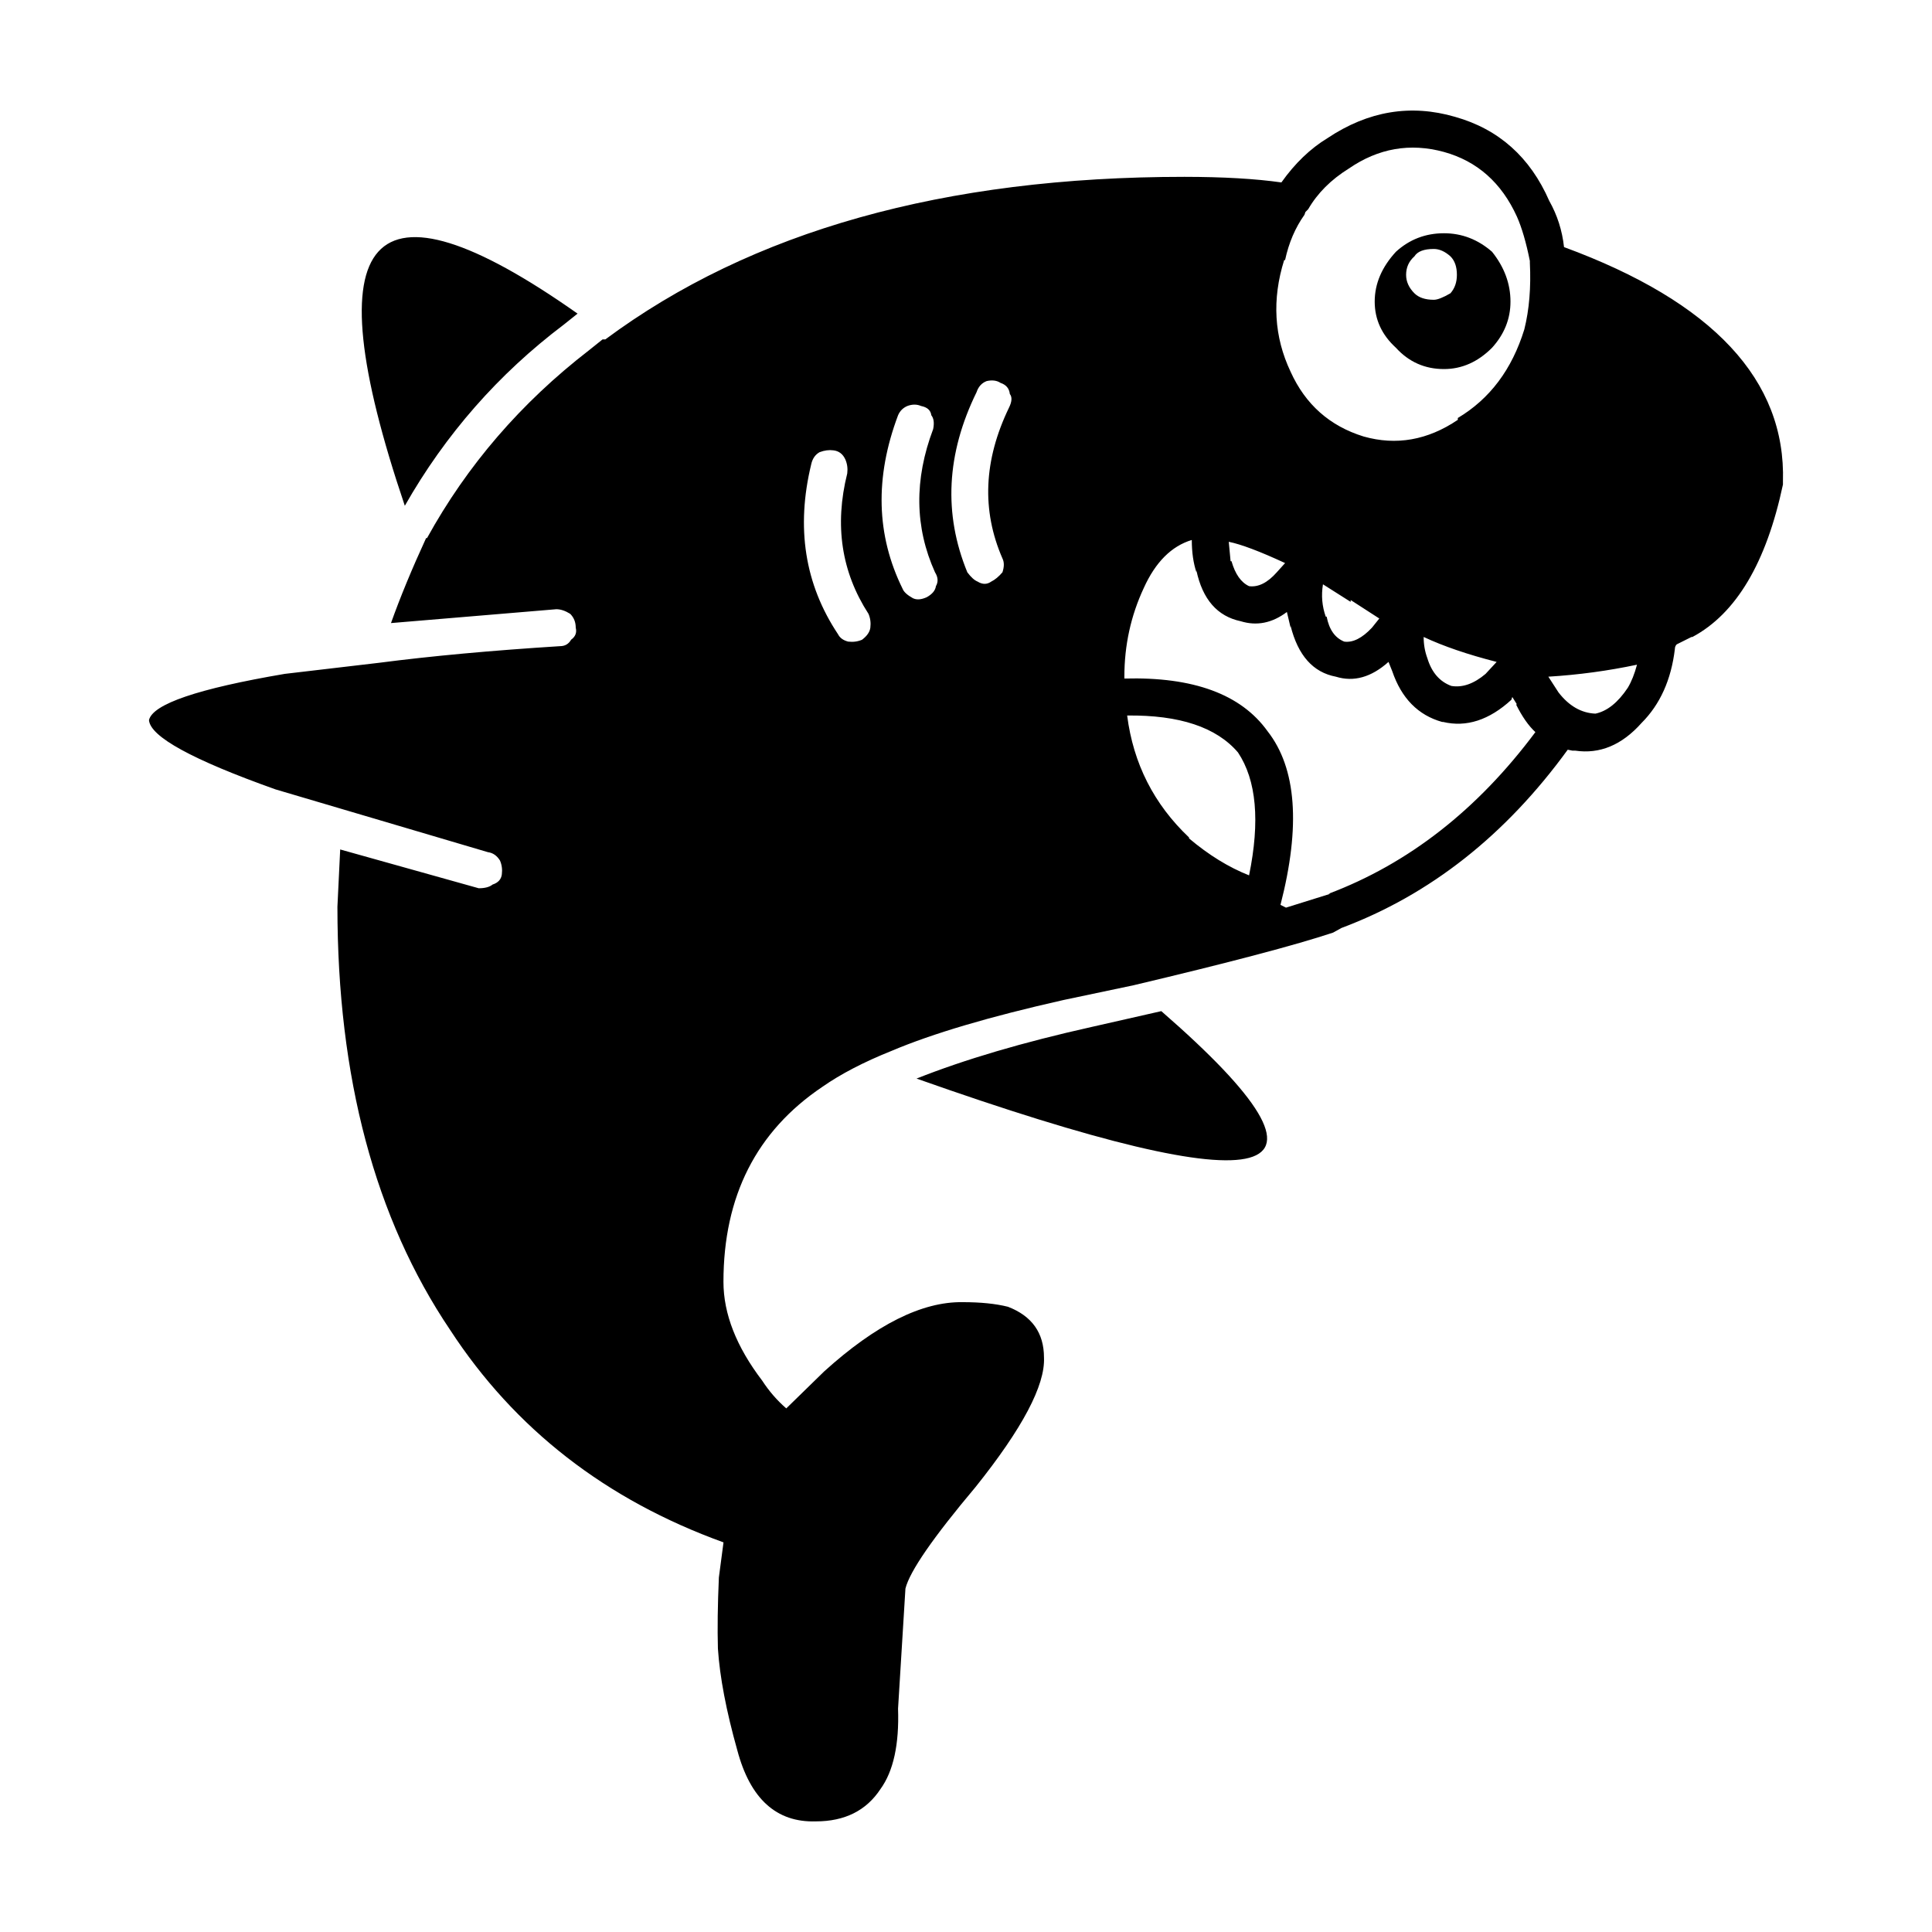 <?xml version="1.0" encoding="UTF-8"?>
<!-- Uploaded to: ICON Repo, www.svgrepo.com, Generator: ICON Repo Mixer Tools -->
<svg fill="#000000" width="800px" height="800px" version="1.1" viewBox="144 144 512 512" xmlns="http://www.w3.org/2000/svg">
 <path d="m483.58 192.35c3.59-5.066 7.672-8.984 12.242-11.758 10.77-7.184 22.031-9.055 33.781-5.629 11.586 3.266 19.906 10.688 24.969 22.277 2.121 3.758 3.426 7.832 3.91 12.242 39.496 14.535 58.832 35.258 58.016 62.188v0.738c-4.402 20.723-12.398 34.195-23.988 40.395h-0.242l-3.918 1.957c-0.324 0.324-0.492 0.738-0.492 1.23-0.973 8.156-3.918 14.68-8.812 19.582-5.219 5.875-11.098 8.324-17.625 7.352h-0.738l-1.219-0.246c-16.48 22.68-36.477 38.434-59.977 47.25l-2.203 1.219c-9.789 3.266-27.414 7.922-52.871 13.953l-18.602 3.918c-19.586 4.41-34.762 8.906-45.531 13.473-7.344 2.941-13.465 6.121-18.363 9.543-17.461 11.758-26.195 28.98-26.195 51.66 0 8.492 3.43 17.219 10.281 26.203 1.797 2.766 3.918 5.215 6.367 7.34l10.031-9.789c13.707-12.41 25.949-18.527 36.719-18.363 4.734 0 8.734 0.402 11.996 1.219 6.367 2.449 9.551 6.938 9.551 13.473 0.324 7.34-5.711 18.766-18.117 34.273-11.258 13.383-17.461 22.355-18.602 26.934l-1.957 31.824c0.324 9.465-1.227 16.57-4.656 21.305-3.754 5.707-9.461 8.57-17.137 8.57-10.441 0.324-17.379-5.965-20.809-18.852-2.934-10.441-4.644-19.426-5.137-26.934-0.148-5.227-0.07-11.504 0.254-18.855l1.227-9.297c-31.168-11.266-55.32-30.031-72.457-56.316-19.906-29.539-29.859-66.922-29.859-112.13 0-0.336 0.242-5.391 0.734-15.184l36.715 10.281c1.637 0 2.863-0.324 3.676-0.984 1.473-0.48 2.281-1.387 2.445-2.688 0.168-1.309 0-2.539-0.488-3.672-0.816-1.309-1.879-2.047-3.184-2.215l-56.301-16.641c-22.031-7.844-33.211-13.965-33.535-18.363 0.98-4.25 12.973-8.336 35.98-12.25l24.973-2.934c13.871-1.801 29.859-3.266 47.977-4.41 1.305 0 2.289-0.57 2.938-1.711 1.141-0.816 1.555-1.879 1.227-3.188 0-1.465-0.488-2.688-1.473-3.672-1.305-0.816-2.527-1.219-3.672-1.219l-43.816 3.672c2.449-6.859 5.551-14.367 9.305-22.523h0.246c10.609-19.258 24.887-35.828 42.832-49.703l3.676-2.941h0.734c38.676-28.723 89.836-43.09 153.48-43.09 10.277 0.012 18.848 0.504 25.695 1.484zm7.102 7.098-0.734 0.738-0.246 0.727c-2.449 3.434-4.156 7.43-5.141 12.004h-0.242c-3.266 10.441-2.691 20.32 1.711 29.617 3.918 8.648 10.363 14.367 19.336 17.141 8.648 2.449 16.973 0.984 24.969-4.41v-0.492c8.488-5.059 14.363-12.891 17.629-23.496 1.305-5.227 1.789-11.098 1.465-17.633v-0.492c-0.98-4.891-2.125-8.809-3.43-11.75-4.078-8.973-10.523-14.691-19.336-17.133-8.973-2.449-17.383-0.984-25.211 4.398-4.734 2.945-8.32 6.539-10.77 10.781zm63.645 123.88 2.691 4.164c2.773 3.59 6.035 5.473 9.789 5.629 3.106-0.648 5.957-2.934 8.57-6.848 0.98-1.633 1.797-3.68 2.445-6.121-7.668 1.621-15.496 2.688-23.496 3.176zm-10.035-99.402c0 4.574-1.633 8.648-4.894 12.242-3.754 3.758-7.996 5.637-12.727 5.637-5.062 0-9.305-1.879-12.727-5.637-3.754-3.426-5.633-7.508-5.633-12.242s1.879-9.141 5.633-13.215c3.59-3.266 7.832-4.898 12.727-4.898 4.734 0 8.973 1.633 12.727 4.898 3.262 4.074 4.894 8.48 4.894 13.215zm-25.457-2.203c1.141 1.141 2.856 1.723 5.137 1.723 0.984 0 2.449-0.582 4.41-1.723 1.145-1.301 1.711-2.934 1.711-4.891 0-2.125-0.566-3.758-1.711-4.898-1.465-1.309-2.938-1.957-4.41-1.957-2.609 0-4.32 0.648-5.137 1.957-1.473 1.309-2.203 2.941-2.203 4.898 0 1.789 0.73 3.422 2.203 4.891zm-48.715 71.004h0.242c0.98 3.426 2.527 5.629 4.656 6.613 2.445 0.324 4.894-0.906 7.34-3.672l2.203-2.449c-6.688-3.102-11.672-4.981-14.926-5.637zm-9.055 2.941c-0.816-2.449-1.227-5.312-1.227-8.57-5.387 1.625-9.629 5.875-12.727 12.734-3.426 7.34-5.141 15.172-5.141 23.496v0.492c18.277-0.492 30.922 4.164 37.941 13.953 7.672 9.789 8.812 25.141 3.43 46.031l1.465 0.727 11.754-3.672h-0.496c21.219-8 39.496-22.277 54.832-42.844-1.789-1.633-3.508-4.082-5.137-7.352h0.242l-1.227-1.957-0.242 0.738c-5.875 5.391-11.918 7.352-18.117 5.875h-0.246c-6.363-1.789-10.77-6.277-13.215-13.461l-0.984-2.449c-4.566 4.082-9.215 5.383-13.949 3.918-6.043-1.141-10.035-5.629-11.996-13.461v0.48l-0.984-4.164c-3.91 2.941-7.988 3.758-12.234 2.449-6.203-1.309-10.117-5.797-11.75-13.461zm34.27 11.75h0.242c0.656 3.426 2.203 5.629 4.656 6.613 2.281 0.324 4.734-0.906 7.34-3.68l1.957-2.441-7.586-4.898v0.492l-7.344-4.656c-0.488 2.941-0.242 5.797 0.734 8.57zm26.93 11.012c1.141 3.758 3.258 6.211 6.363 7.352 2.938 0.492 5.957-0.57 9.055-3.188l2.941-3.18c-7.672-1.957-14.117-4.164-19.34-6.613-0.004 1.957 0.32 3.84 0.98 5.629zm-113.1-72.953c-0.973-0.648-2.199-0.816-3.672-0.492-1.309 0.492-2.199 1.465-2.691 2.941-7.996 16.316-8.812 32.234-2.449 47.742 0.98 1.301 1.879 2.117 2.691 2.441 1.305 0.816 2.527 0.816 3.676 0 0.98-0.48 1.957-1.301 2.938-2.441 0.488-1.477 0.488-2.695 0-3.68-5.551-12.734-4.973-26.035 1.711-39.902 0.816-1.633 0.898-2.863 0.246-3.68-0.16-1.465-0.977-2.438-2.449-2.93zm-18.355 8.57c-0.168-1.309-1.059-2.125-2.695-2.449-1.141-0.492-2.367-0.492-3.672 0-1.141 0.492-1.953 1.309-2.445 2.449-6.203 16.48-5.797 31.824 1.219 46.023 0.328 0.816 1.227 1.633 2.691 2.449 0.984 0.492 2.203 0.414 3.676-0.246 1.473-0.816 2.281-1.789 2.445-2.934 0.656-1.141 0.574-2.371-0.242-3.672-5.383-11.926-5.543-24.57-0.488-37.953 0.328-1.633 0.164-2.852-0.488-3.668zm-29.621 9.789c-1.145 0.648-1.875 1.711-2.203 3.18-4.078 16.816-1.711 31.832 7.098 45.059 0.492 0.973 1.383 1.625 2.691 1.957 1.305 0.156 2.527 0 3.672-0.492 1.305-0.984 2.043-2.035 2.203-3.188 0.164-1.301 0-2.527-0.488-3.672-7.184-11.098-9.059-23.508-5.633-37.215 0.164-1.309 0-2.527-0.488-3.672-0.656-1.465-1.719-2.281-3.184-2.449-1.137-0.156-2.363 0-3.668 0.492zm72.215 152.29 18.355-4.164c52.715 45.863 31.094 51.816-64.867 17.871 12.73-5.059 28.23-9.625 46.512-13.707zm41.613-40.148c2.938-14.367 1.957-25.219-2.938-32.57-5.711-6.691-15.504-9.949-29.371-9.789 1.629 12.734 7.098 23.508 16.398 32.316v0.246c5.219 4.406 10.527 7.672 15.91 9.797zm-181.63-145.93c-17.293 13.059-31.332 29.059-42.105 47.988-24.641-72.797-9.379-89.77 45.781-50.922z" fill-rule="evenodd"/>
</svg>